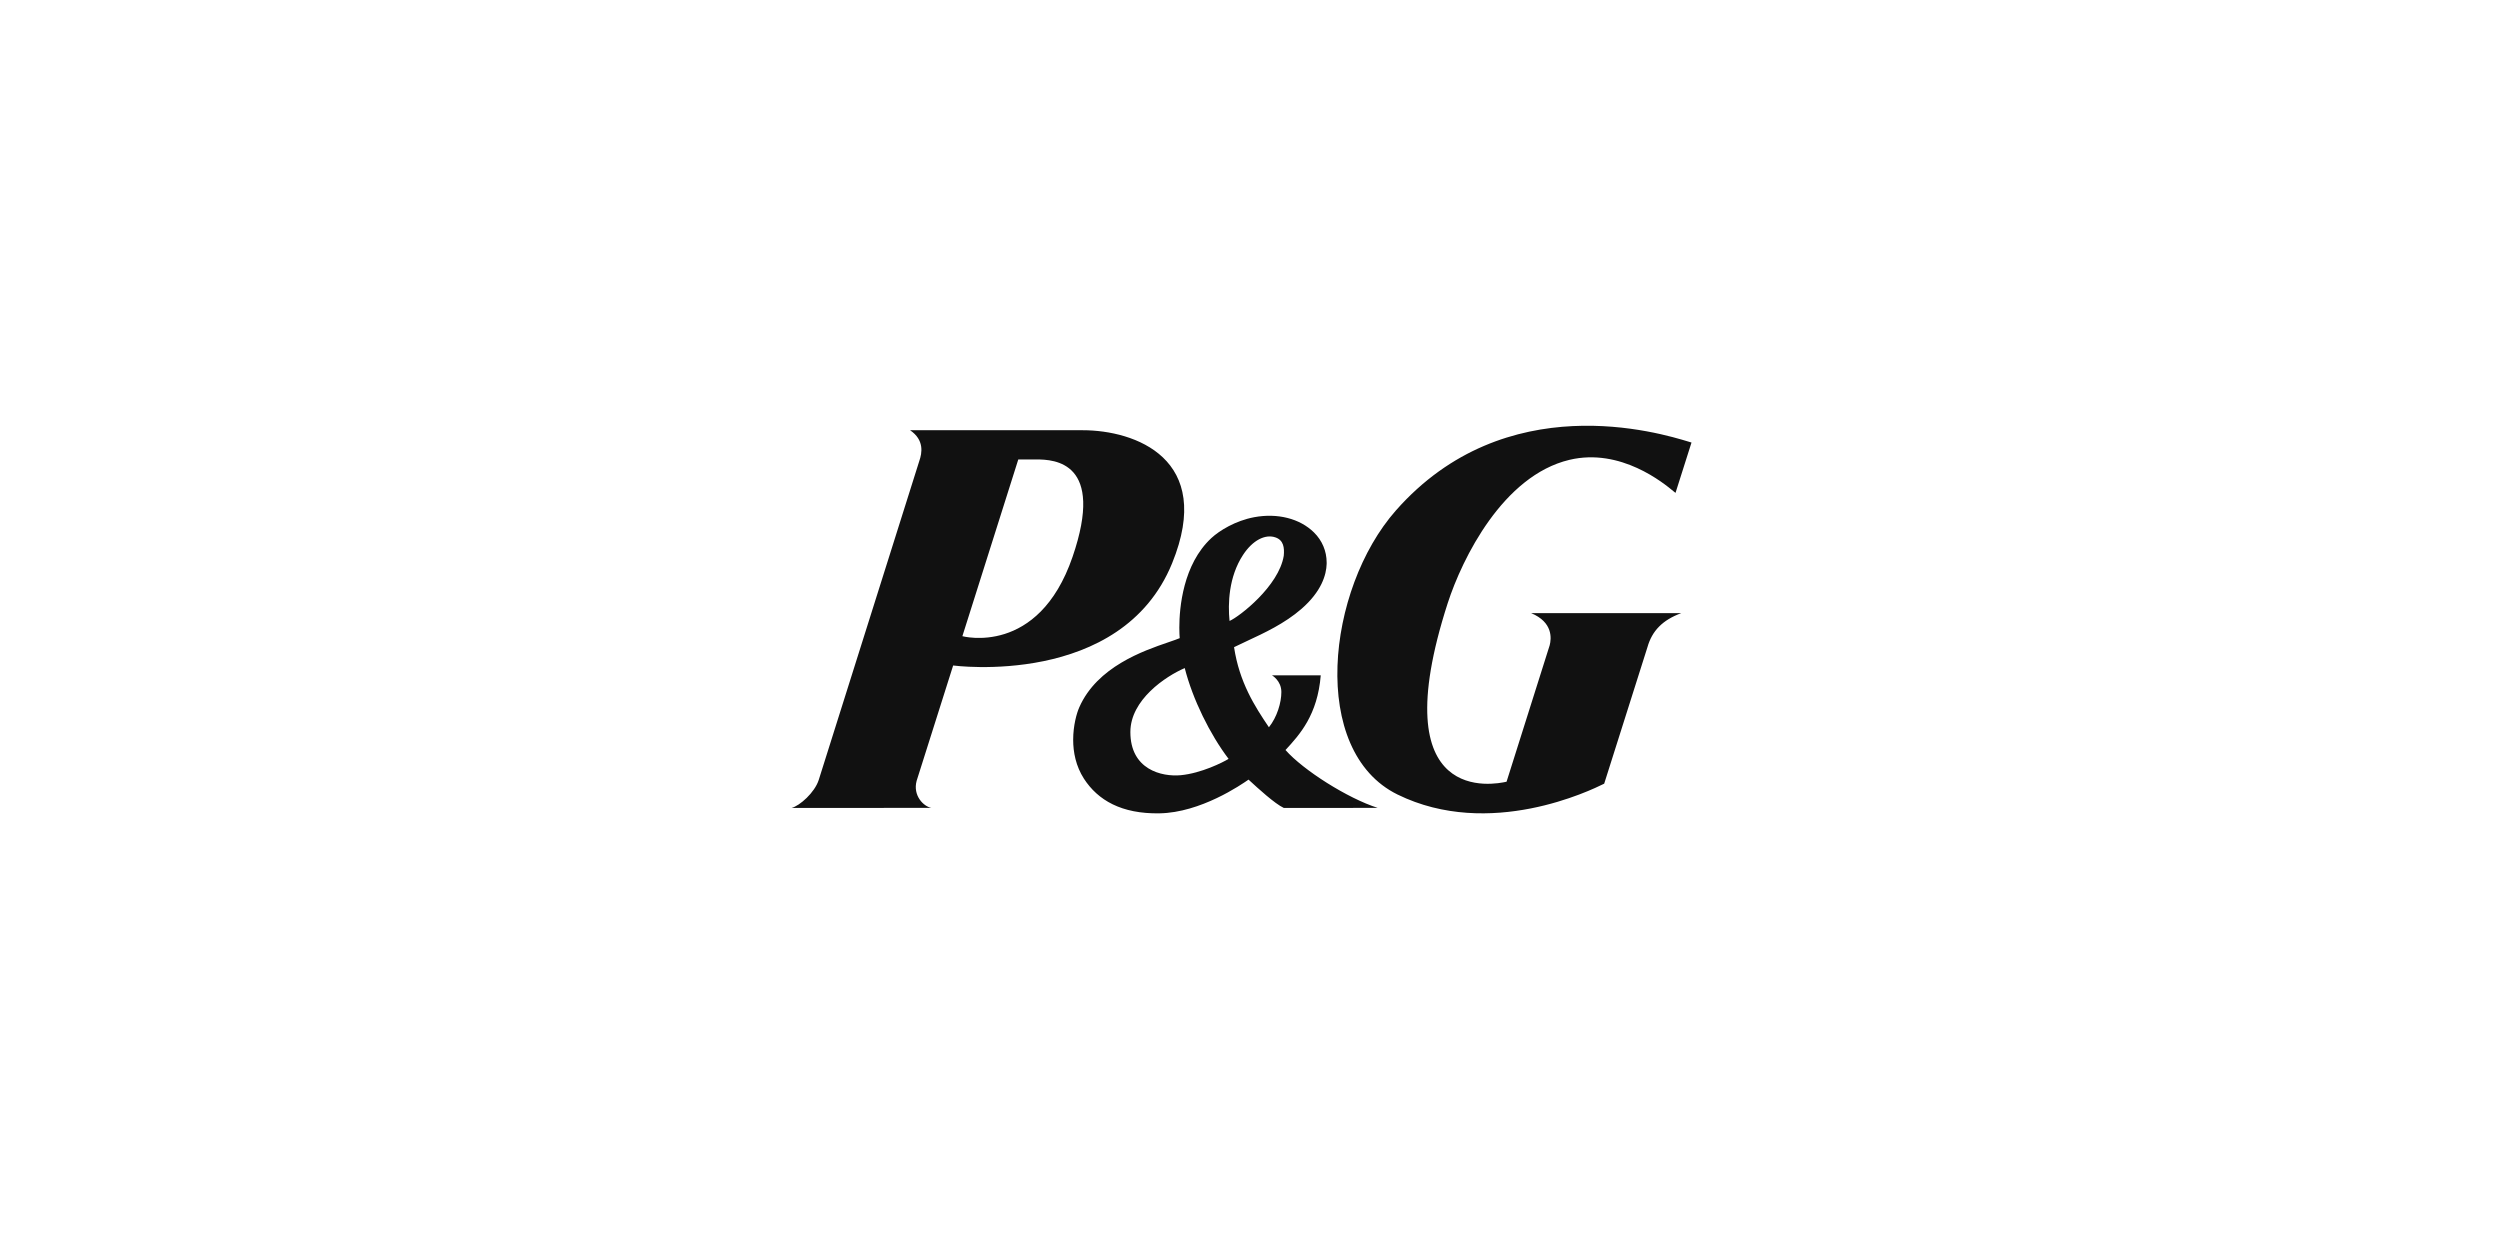 <svg width="200" height="100" viewBox="0 0 200 100" fill="none" xmlns="http://www.w3.org/2000/svg">
<path fill-rule="evenodd" clip-rule="evenodd" d="M133.896 39.314C133.109 38.663 129.662 35.811 125.556 36.787C120.239 38.056 116.983 44.658 115.816 48.255C110.524 64.672 119.673 62.719 120.485 62.546C120.502 62.542 120.516 62.539 120.525 62.537L123.974 51.623C124.116 51.088 124.245 49.775 122.491 49.051H134.501C133.011 49.599 132.166 50.46 131.794 51.779L128.335 62.694C128.321 62.701 128.301 62.71 128.278 62.721C127.323 63.191 119.191 67.185 111.803 63.562C104.736 60.092 106.104 47.154 111.672 40.837C120.457 30.875 132.783 34.631 135.131 35.346C135.204 35.368 135.267 35.387 135.32 35.403L134.041 39.43C134.014 39.411 133.965 39.371 133.896 39.314ZM93.767 45.066C97.186 36.688 90.788 34.417 86.613 34.418H72.806C73.958 35.204 73.767 36.241 73.543 36.88L65.498 62.396C65.175 63.407 63.975 64.466 63.329 64.634L74.509 64.631C73.894 64.52 73.012 63.654 73.33 62.468L76.252 53.239C76.252 53.239 89.697 55.04 93.767 45.066ZM82.905 36.756C84.361 36.756 88.415 36.949 85.803 44.554C83.06 52.538 76.99 50.895 76.99 50.895L81.463 36.756H82.905ZM102.703 64.635L110.218 64.631C107.813 63.865 104.253 61.609 102.84 60.001C103.985 58.759 105.402 57.2 105.66 54.027H101.759C101.759 54.027 102.509 54.453 102.509 55.36C102.509 56.202 102.172 57.358 101.513 58.181C100.373 56.499 99.15 54.582 98.724 51.773C99.048 51.611 99.401 51.447 99.772 51.275C101.145 50.637 102.766 49.884 104.113 48.714C105.732 47.304 106.107 45.977 106.132 45.109V45C106.132 44.096 105.775 43.242 105.117 42.594C103.989 41.483 102.202 41.029 100.337 41.376C98.834 41.657 97.553 42.45 96.912 43.043C94.637 45.149 94.346 48.635 94.346 50.208C94.346 50.592 94.362 50.882 94.377 51.052L94.014 51.191C93.849 51.252 93.656 51.318 93.441 51.391L93.441 51.391C91.503 52.055 87.772 53.333 86.343 56.584C86.14 57.039 85.854 58.029 85.854 59.184C85.854 60.176 86.065 61.282 86.713 62.292C87.83 64.022 89.728 65.118 92.757 65.067C96.055 65.012 99.299 62.777 99.882 62.369L99.984 62.462C100.615 63.042 101.973 64.291 102.703 64.635ZM102.701 44.458C102.311 46.892 99.14 49.342 98.364 49.676C98.226 48.309 98.287 46.154 99.445 44.39C100.209 43.224 101.215 42.709 102.033 42.991C102.685 43.212 102.763 43.815 102.701 44.458ZM98.287 60.709C97.843 60.985 96.102 61.86 94.459 62.017C92.944 62.156 90.423 61.573 90.43 58.558C90.431 55.983 93.256 54.1 94.779 53.446C95.414 55.943 96.802 58.757 98.287 60.709Z" fill="#111111"/>
</svg>
